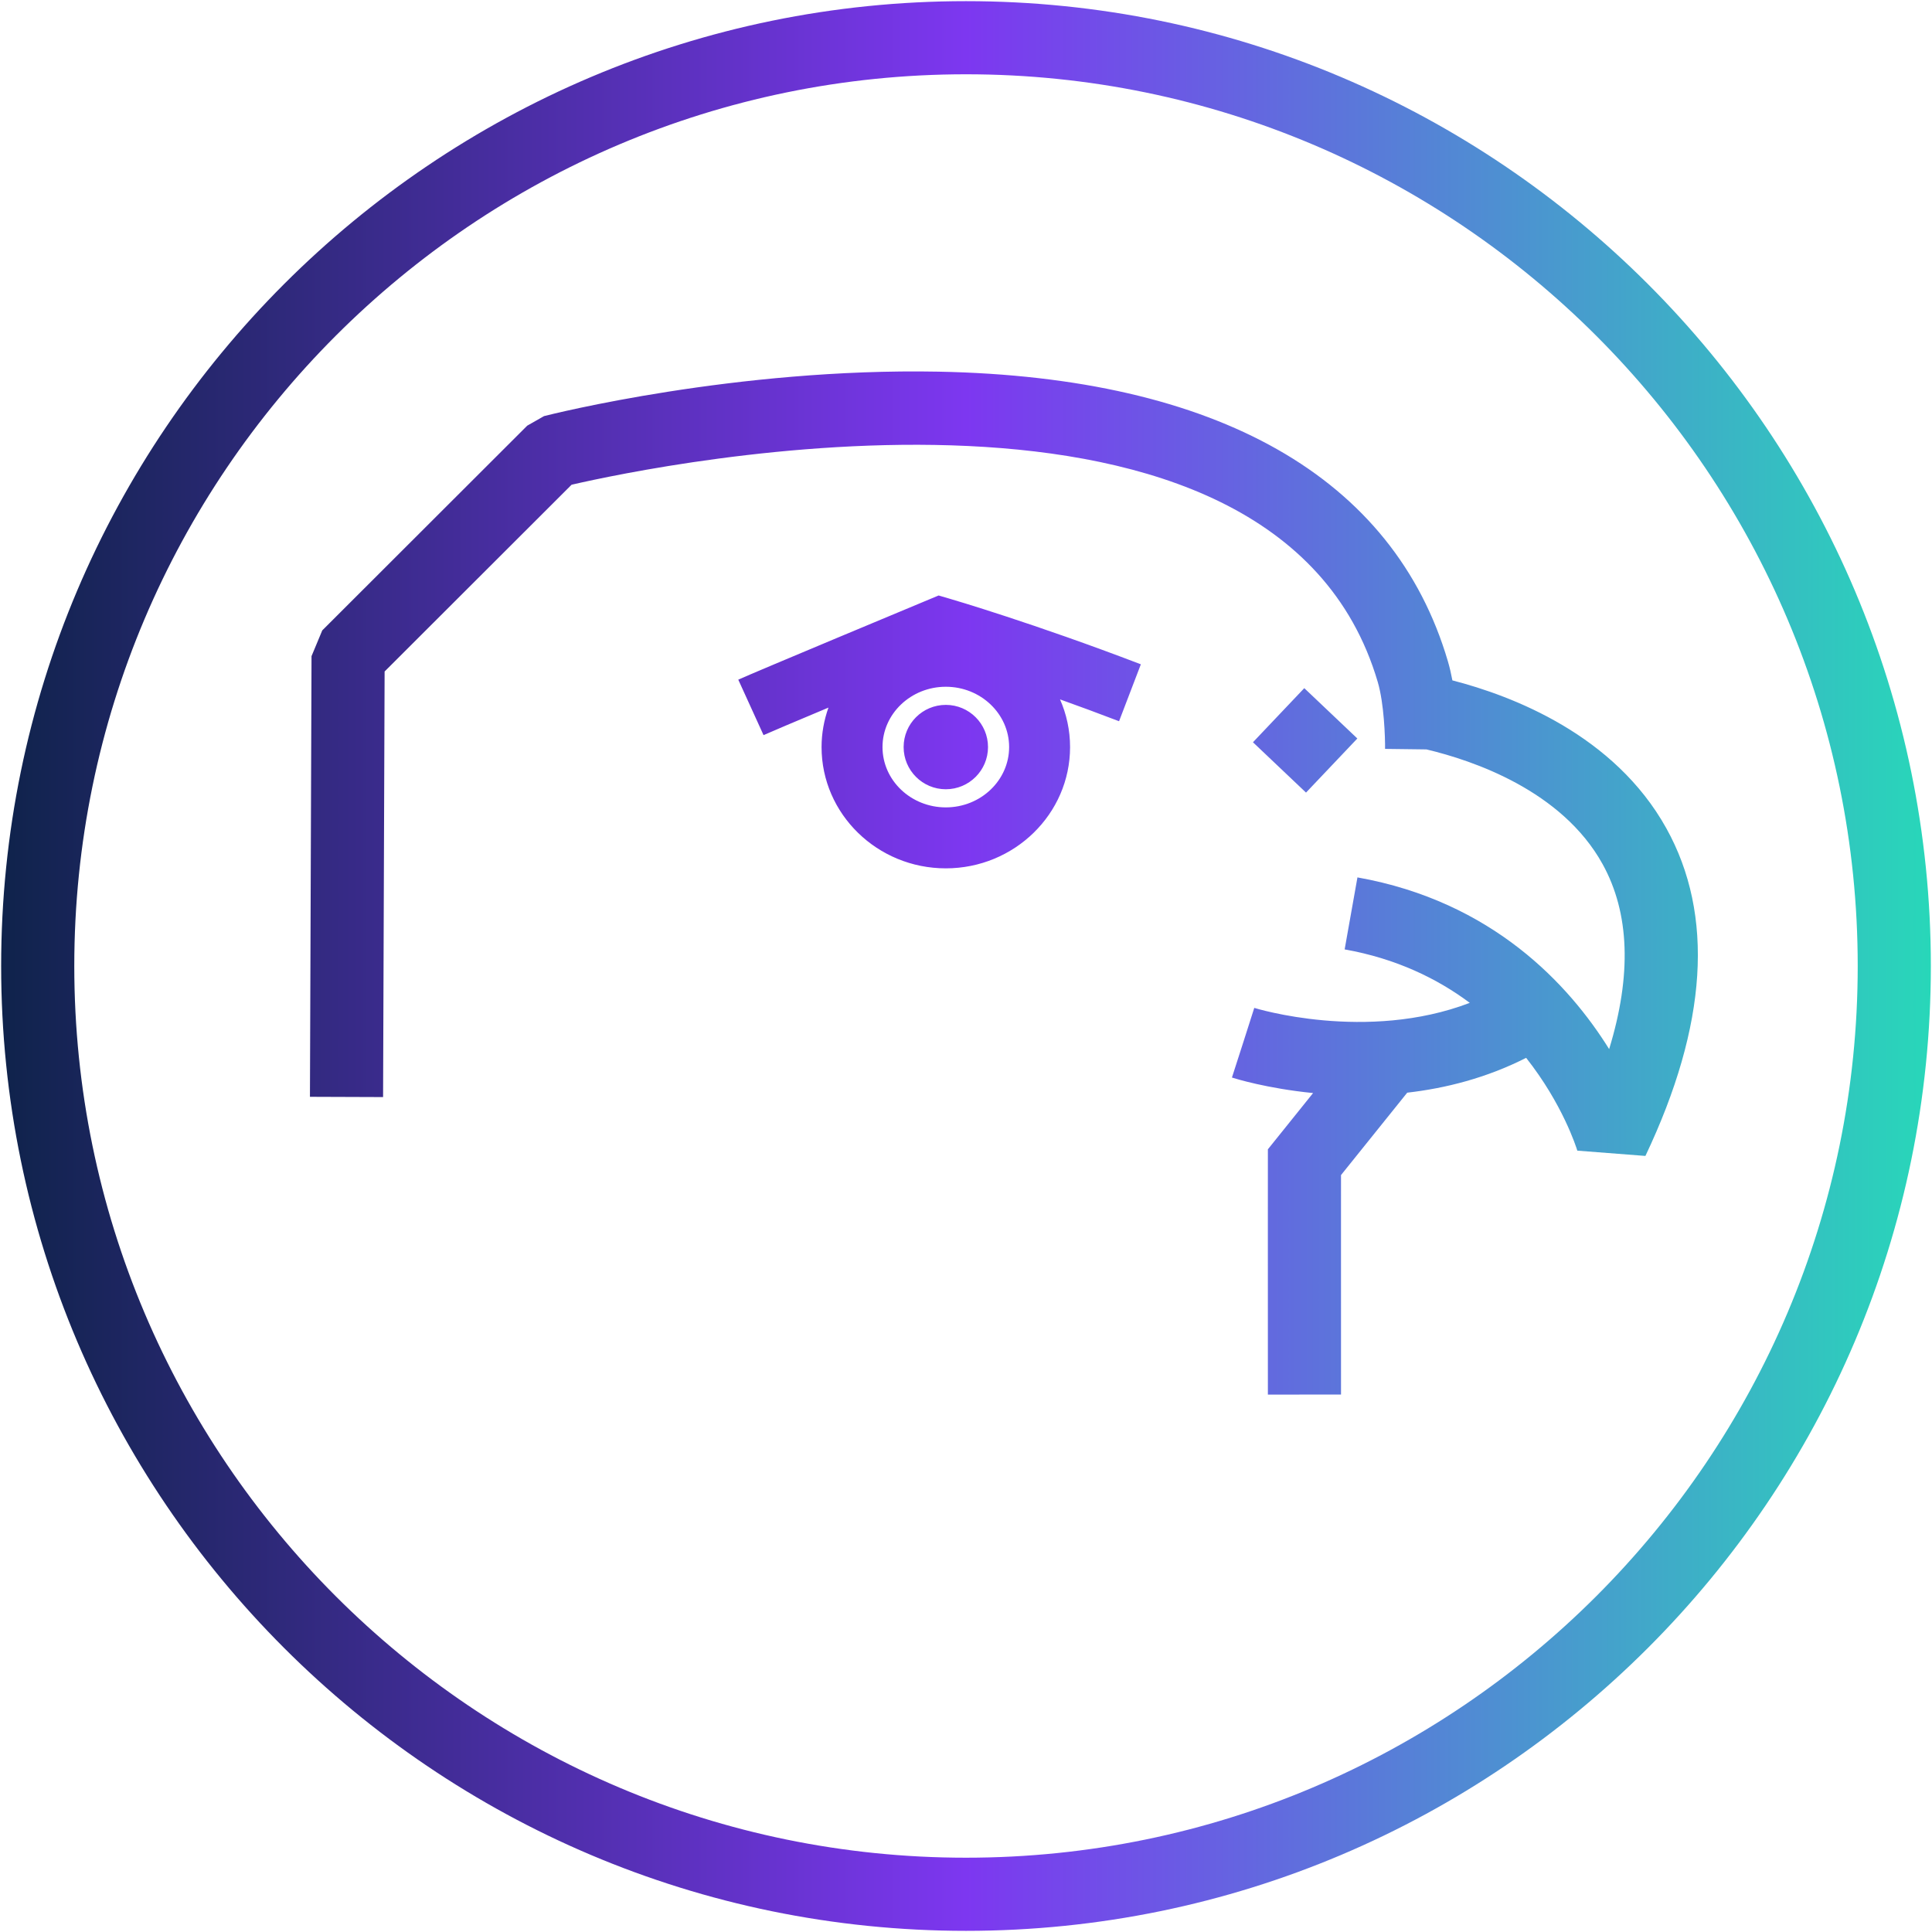 <?xml version="1.0" encoding="utf-8"?>
<!-- Generator: Adobe Illustrator 16.0.4, SVG Export Plug-In . SVG Version: 6.00 Build 0)  -->
<!DOCTYPE svg PUBLIC "-//W3C//DTD SVG 1.1//EN" "http://www.w3.org/Graphics/SVG/1.1/DTD/svg11.dtd">
<svg version="1.1" id="Ebene_1" xmlns="http://www.w3.org/2000/svg" xmlns:xlink="http://www.w3.org/1999/xlink" x="0px" y="0px"
	 width="317px" height="317px" viewBox="0 0 317 317" enable-background="new 0 0 317 317" xml:space="preserve">
<g>
	<g>
		<linearGradient id="SVGID_1_" gradientUnits="userSpaceOnUse" x1="0.189" y1="158.5" x2="316.812" y2="158.5">
			<stop  offset="0" style="stop-color:#0F234B"/>
			<stop  offset="0.5" style="stop-color:#7D37F0"/>
			<stop  offset="1" style="stop-color:#28D7B9"/>
		</linearGradient>
		<path fill="url(#SVGID_1_)" d="M154.009,97.706l-1.629,0.679c-1.162,0.484-28.48,11.873-31.244,13.133l4.146,9.101
			c0.934-0.426,5.323-2.279,10.65-4.517c-0.721,2.034-1.131,4.207-1.131,6.479c0,10.971,9.146,19.896,20.387,19.896
			c11.24,0,20.387-8.925,20.387-19.896c0-2.778-0.59-5.423-1.648-7.827c3.035,1.085,6.289,2.283,9.687,3.584l3.575-9.34
			c-17.495-6.697-30.921-10.632-31.484-10.796L154.009,97.706z M165.576,122.579c-0.001,5.456-4.659,9.896-10.387,9.896
			s-10.388-4.438-10.388-9.896s4.66-9.897,10.388-9.897S165.576,117.122,165.576,122.579z M148.267,122.578
			c0,3.822,3.1,6.922,6.923,6.922s6.922-3.1,6.922-6.922c0-3.823-3.099-6.922-6.922-6.922S148.267,118.754,148.267,122.578z
			 M273.411,135.907c-8.511-15.321-25.242-21.731-35.104-24.27c-0.202-1.064-0.442-2.123-0.738-3.129
			c-8.884-30.199-37.784-46.634-83.576-47.527c-33.222-0.637-63.462,6.97-64.732,7.294l-2.754,1.568l-33.631,33.592l-1.761,4.225
			l-0.26,72.303l12,0.043l0.251-69.828l30.681-30.646c13.875-3.199,115.533-24.529,132.271,32.364
			c1.05,3.568,1.223,9.138,1.201,10.98l6,0.076l0.796,0.011c7.627,1.811,22.217,6.738,28.896,18.821
			c4.443,8.038,4.796,18.212,1.074,30.35c-6.59-10.579-19.152-24.236-41.297-28.171l-2.101,11.813
			c8.493,1.51,15.229,4.813,20.532,8.771c-16.969,6.487-35.145,0.896-35.361,0.827l-1.825,5.716l-1.839,5.711
			c0.517,0.167,5.729,1.792,13.315,2.546l-7.417,9.229l-0.004,12.207c-0.004,7.898-0.009,16.91,0.004,28.042l12-0.015
			c-0.013-11.123-0.008-20.128-0.004-28.021l0.003-7.987l10.863-13.518c6.283-0.718,13-2.409,19.511-5.716
			c5.979,7.561,8.229,14.664,8.399,15.228l11.173,0.867C280.156,168.216,281.312,150.13,273.411,135.907z M222.711,121.171
			l-8.706-8.259l-8.421,8.877l8.706,8.259L222.711,121.171z M158.499,0.189C71.208,0.189,0.188,71.208,0.188,158.5
			s71.018,158.311,158.311,158.311S316.812,245.793,316.812,158.5S245.793,0.189,158.499,0.189z M158.499,304.81
			c-80.676,0-146.311-65.635-146.311-146.311S77.823,12.188,158.499,12.188S304.812,77.824,304.812,158.5
			S239.175,304.81,158.499,304.81z"/>
	</g>
</g>
</svg>
